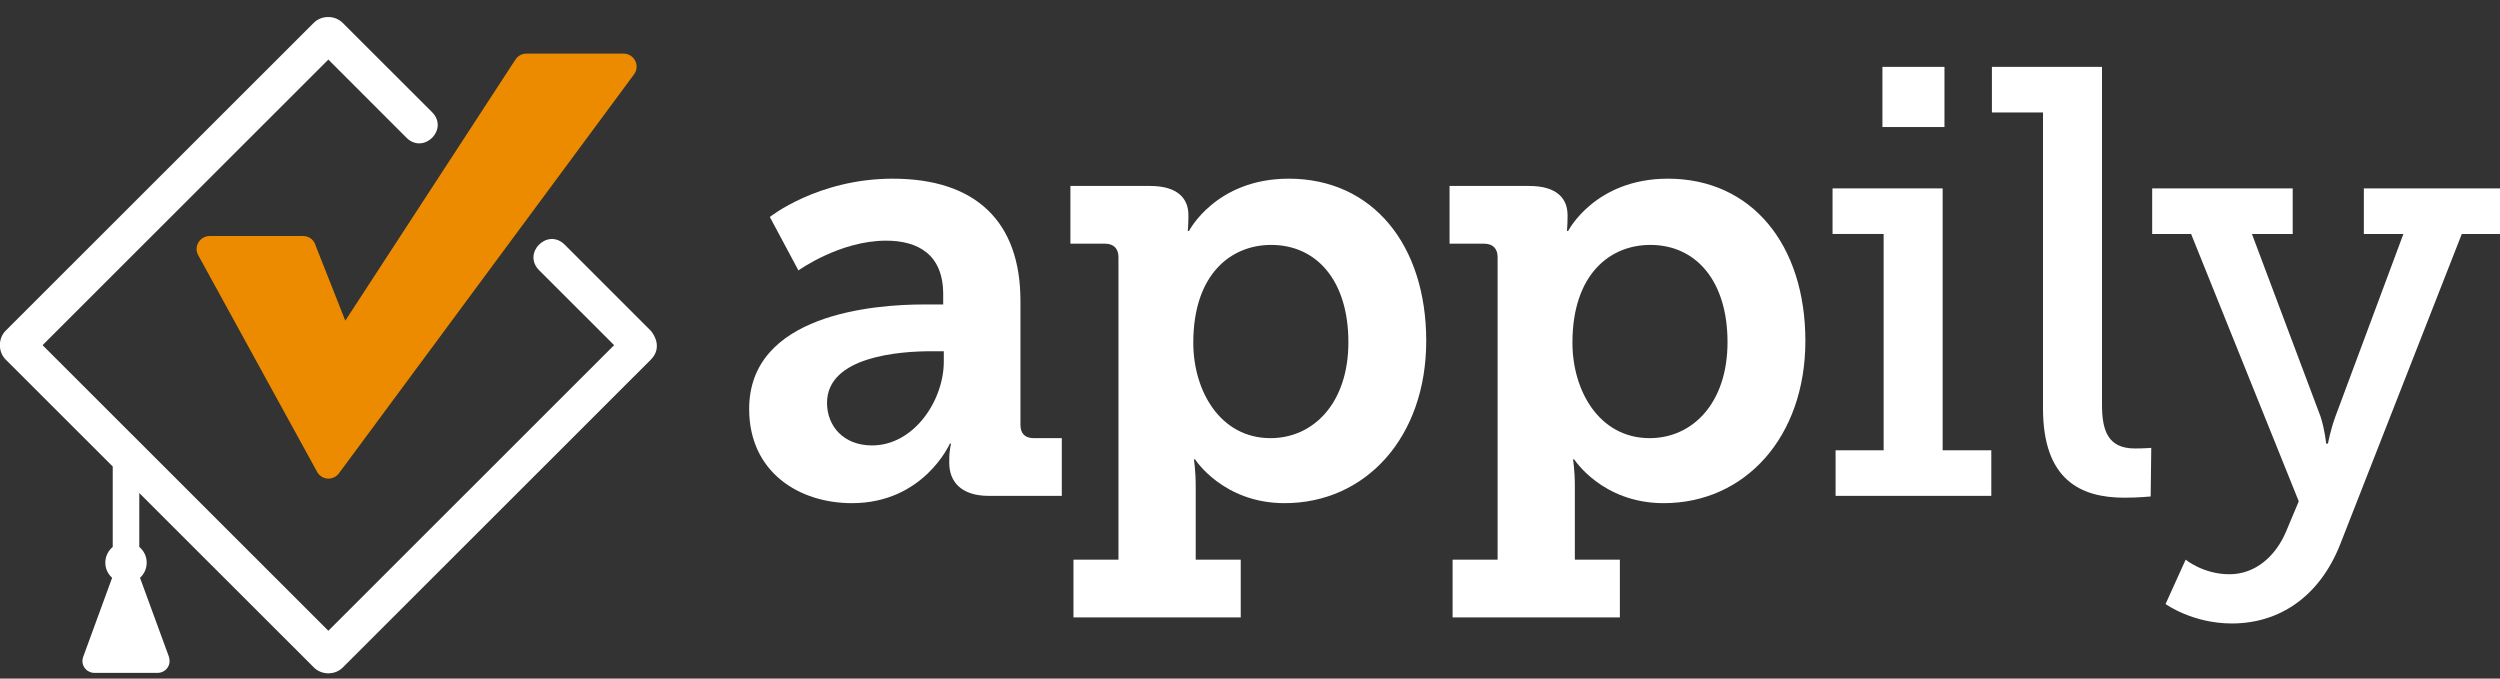 <svg xmlns="http://www.w3.org/2000/svg" width="140" height="38" viewBox="0 0 140 38" fill="none">
  <rect x="0" y="0" width="140" height="38" fill="#333333" stroke="none"/>
  <g clip-path="url(#clip0_236_242)">
    <path d="M51.729 17.05H52.819V16.471C52.819 14.26 51.422 13.477 49.617 13.477C47.028 13.477 44.712 15.144 44.712 15.144L43.111 12.15C43.111 12.15 45.802 10.006 49.992 10.006C54.658 10.006 57.145 12.422 57.145 16.846V23.787C57.145 24.298 57.417 24.536 57.894 24.536H59.461V27.769H55.373C53.772 27.769 53.159 26.918 53.159 25.931V25.727C53.159 25.183 53.261 24.842 53.261 24.842H53.193C53.193 24.842 51.729 28.177 47.709 28.177C44.746 28.177 41.953 26.442 41.953 22.903C41.953 17.594 48.936 17.05 51.729 17.05ZM48.833 24.944C51.184 24.944 52.853 22.426 52.853 20.248V19.67H52.137C50.434 19.67 46.313 19.942 46.313 22.562C46.313 23.855 47.233 24.944 48.833 24.944Z" fill="white"/>
    <path d="M62.634 31.341V14.396C62.634 13.919 62.362 13.647 61.885 13.647H59.943V10.414H64.405C66.006 10.414 66.551 11.163 66.551 12.048V12.15C66.551 12.558 66.517 12.932 66.517 12.932H66.585C66.585 12.932 68.084 10.006 72.171 10.006C76.872 10.006 79.869 13.715 79.869 19.091C79.869 24.468 76.497 28.177 71.933 28.177C68.493 28.177 66.926 25.727 66.926 25.727H66.858C66.858 25.727 66.96 26.339 66.96 27.224V31.341H69.481V34.574H60.114V31.341H62.634ZM71.15 24.536C73.534 24.536 75.51 22.596 75.51 19.16C75.51 15.723 73.738 13.715 71.184 13.715C68.936 13.715 66.824 15.348 66.824 19.194C66.824 21.882 68.323 24.536 71.15 24.536Z" fill="white"/>
    <path d="M83.866 31.341V14.396C83.866 13.919 83.594 13.647 83.117 13.647H81.175V10.414H85.637C87.238 10.414 87.783 11.163 87.783 12.048V12.15C87.783 12.558 87.749 12.932 87.749 12.932H87.817C87.817 12.932 89.316 10.006 93.403 10.006C98.104 10.006 101.101 13.715 101.101 19.091C101.101 24.468 97.729 28.177 93.165 28.177C89.725 28.177 88.158 25.727 88.158 25.727H88.09C88.09 25.727 88.192 26.339 88.192 27.224V31.341H90.713V34.574H81.346V31.341H83.866ZM92.382 24.536C94.766 24.536 96.741 22.596 96.741 19.16C96.741 15.723 94.97 13.715 92.416 13.715C90.168 13.715 88.056 15.348 88.056 19.194C88.056 21.882 89.554 24.536 92.382 24.536Z" fill="white"/>
    <path d="M102.793 25.216H105.484V13.102H102.623V10.55H108.788V25.216H111.513V27.768H102.793V25.216ZM105.416 3.745H108.89V7.114H105.416V3.745Z" fill="white"/>
    <path d="M114.408 6.297H111.547V3.745H117.712V22.664C117.712 24.128 118.053 25.114 119.552 25.114C120.097 25.114 120.471 25.08 120.471 25.08L120.437 27.802C120.437 27.802 119.756 27.871 118.972 27.871C116.52 27.871 114.408 26.884 114.408 22.869V6.297Z" fill="white"/>
    <path d="M124.848 32.158C126.313 32.158 127.437 31.137 128.016 29.776L128.731 28.075L122.702 13.103H120.522V10.55H128.391V13.103H126.108L129.957 23.345C130.196 24.094 130.264 24.842 130.264 24.842H130.366C130.366 24.842 130.502 24.094 130.775 23.345L134.59 13.103H132.376V10.55H140.006V13.103H137.86L131.047 30.491C129.889 33.417 127.641 34.914 124.984 34.914C122.77 34.914 121.272 33.825 121.272 33.825L122.396 31.341C122.396 31.341 123.383 32.158 124.848 32.158Z" fill="white"/>
    <path d="M36.435 18.513L31.609 13.687C30.656 12.762 29.248 14.163 30.179 15.121L34.391 19.329L18.388 35.323L2.384 19.329L18.388 3.336L22.776 7.726C23.735 8.65 25.138 7.25 24.206 6.291L19.199 1.289C18.762 0.841 17.996 0.841 17.559 1.289L0.329 18.507C-0.119 18.944 -0.119 19.709 0.329 20.146L6.313 26.124V30.627C6.063 30.837 5.898 31.154 5.898 31.506C5.898 31.857 6.046 32.147 6.279 32.356L4.644 36.825V36.848C4.621 36.905 4.615 36.962 4.615 37.018C4.615 37.2 4.689 37.364 4.808 37.483C4.928 37.602 5.098 37.682 5.285 37.682H8.828C9.015 37.682 9.185 37.602 9.304 37.483C9.424 37.364 9.497 37.2 9.497 37.018C9.497 36.956 9.486 36.894 9.469 36.831V36.803L7.84 32.356C8.073 32.147 8.214 31.846 8.214 31.506C8.214 31.148 8.05 30.837 7.8 30.627V27.61L7.823 27.632L17.57 37.37C18.007 37.818 18.774 37.818 19.205 37.37L36.435 20.152C37.144 19.449 36.577 18.66 36.435 18.513Z" fill="white"/>
    <path d="M17.65 13.675C17.542 13.398 17.275 13.216 16.974 13.216H11.734C11.343 13.216 11.008 13.545 11.008 13.942C11.008 14.061 11.036 14.18 11.098 14.288L17.758 26.424C17.82 26.544 17.922 26.64 18.036 26.708C18.348 26.89 18.762 26.805 18.978 26.509L35.51 4.159C35.606 4.034 35.651 3.875 35.651 3.728C35.651 3.337 35.322 2.996 34.925 3.002H29.475C29.231 3.002 29.004 3.127 28.867 3.331L19.336 17.957L17.644 13.675H17.65Z" fill="#ED8B00"/>
  </g>
  <defs>
    <clipPath id="clip0_236_242">
      <rect width="140" height="36.75" fill="white" transform="translate(0 0.955)"/>
    </clipPath>
  </defs>
</svg>
